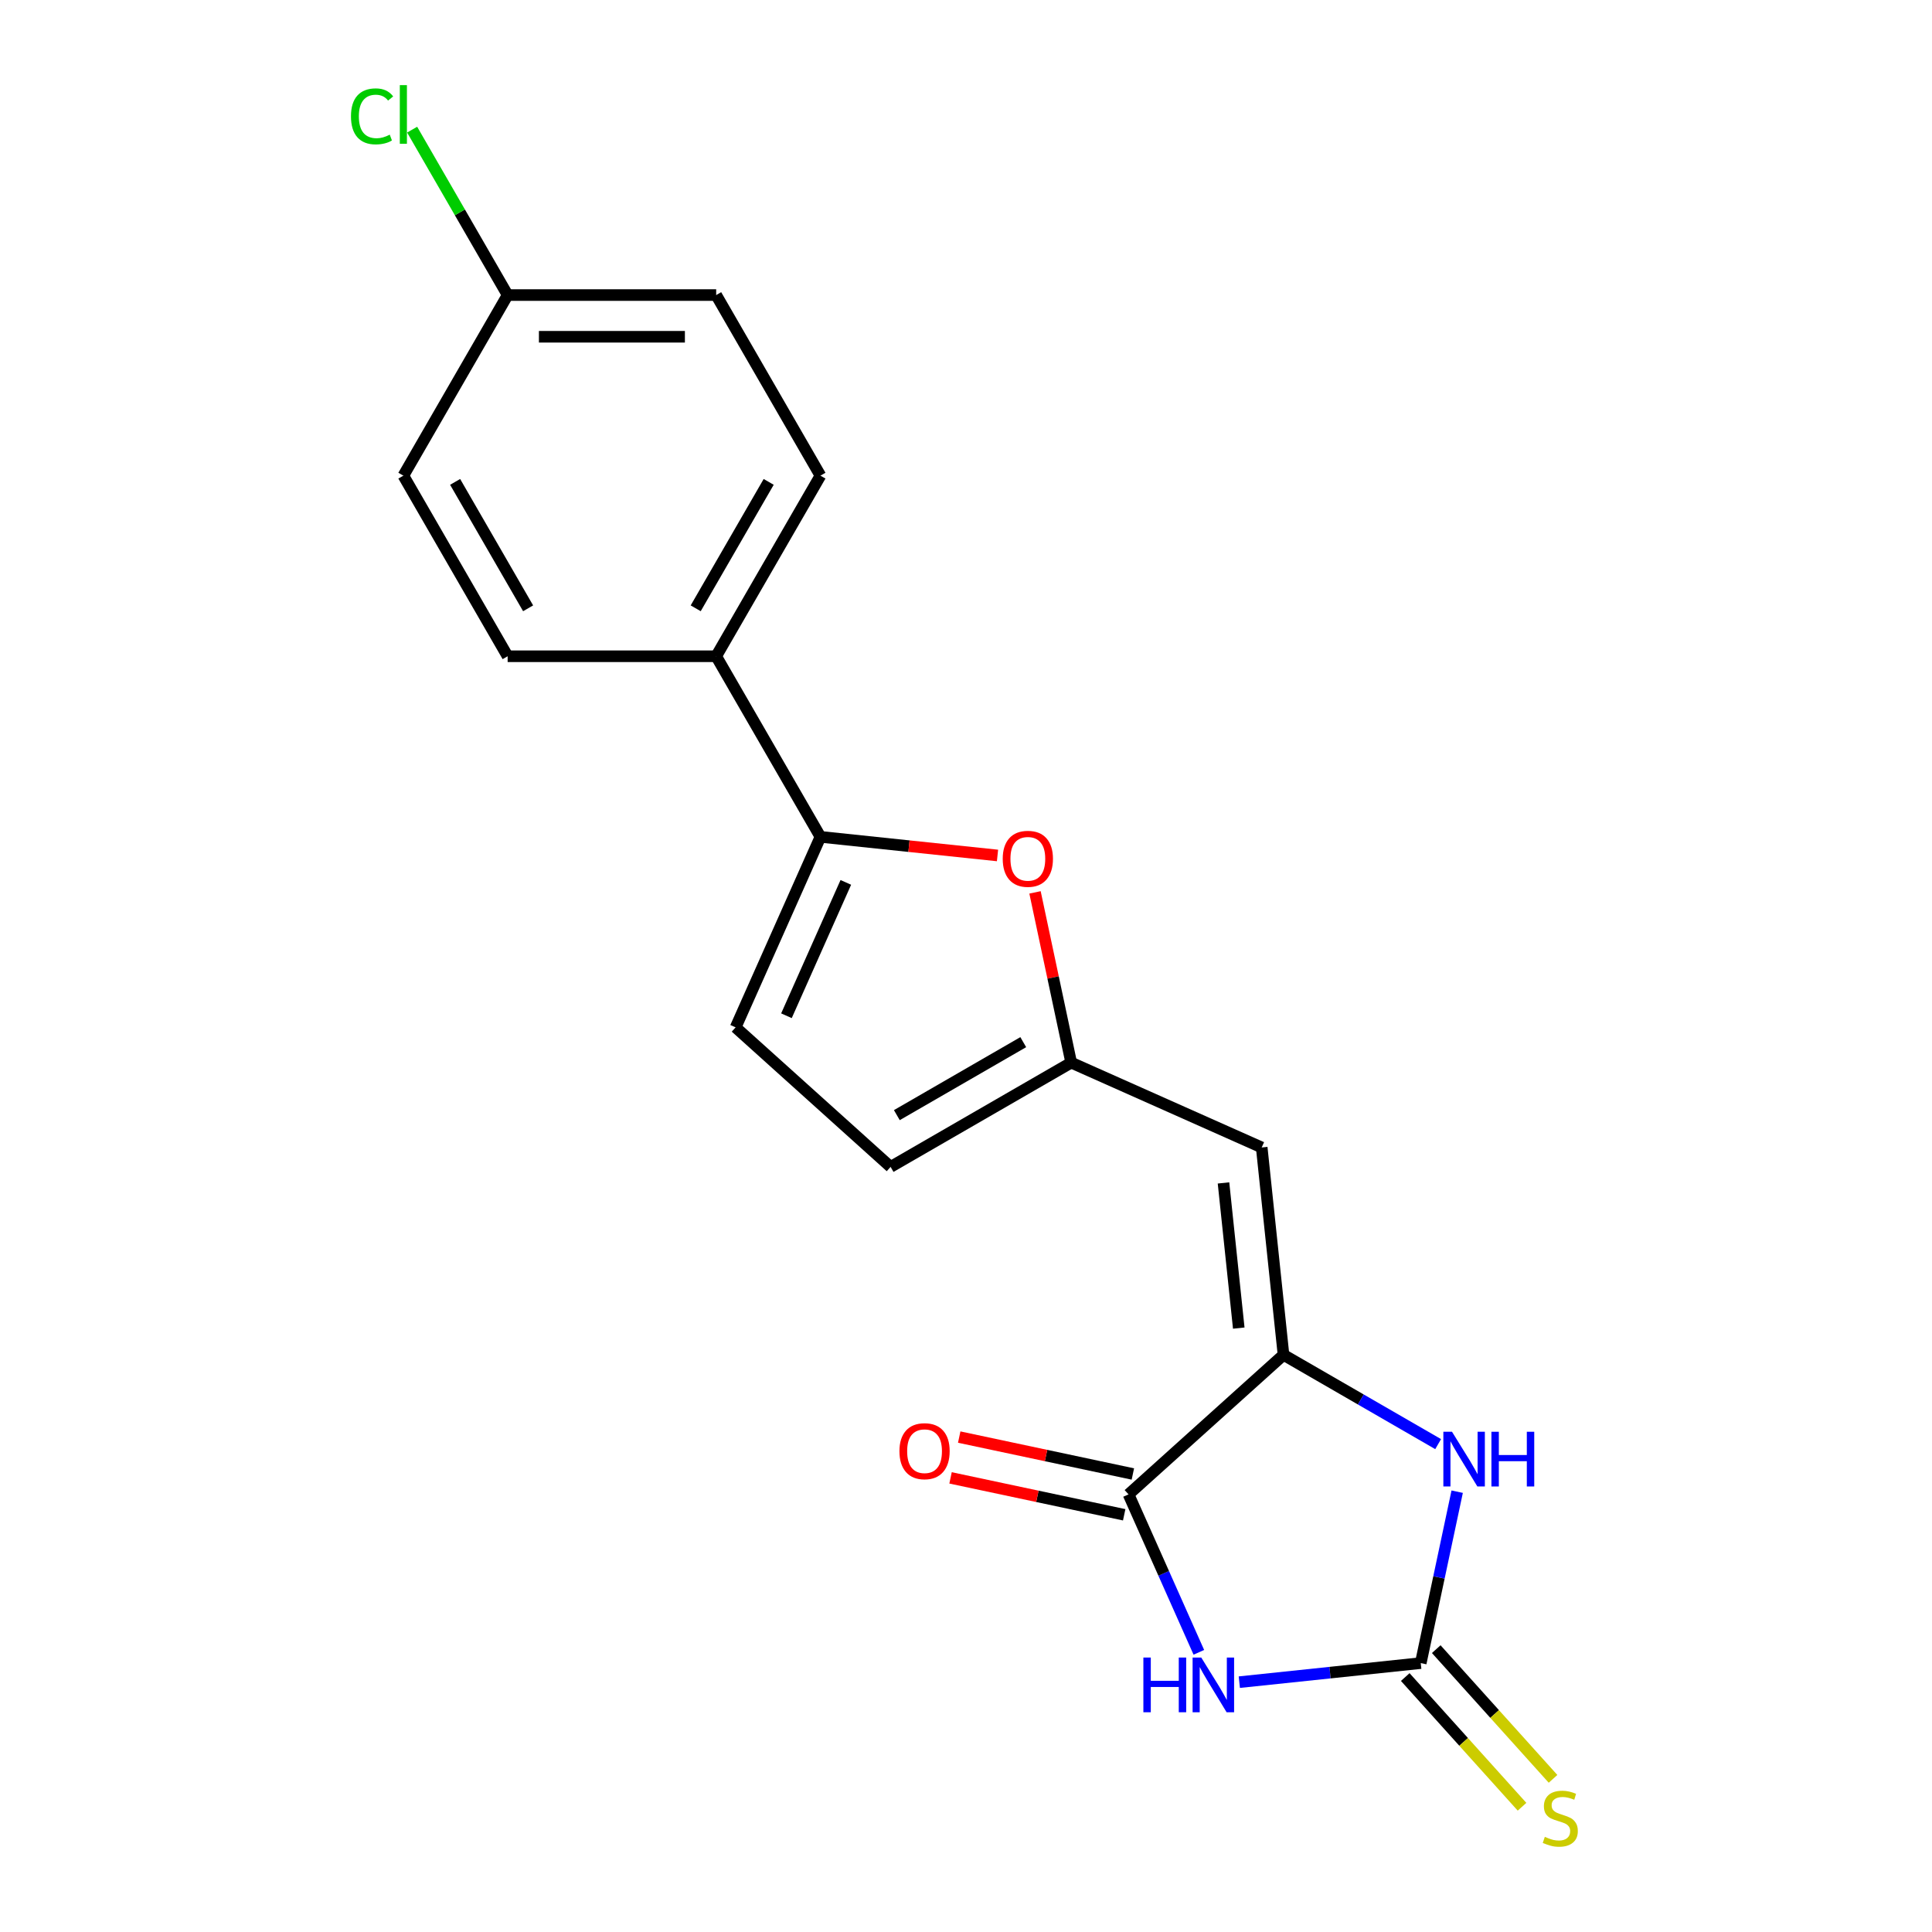 <?xml version='1.0' encoding='iso-8859-1'?>
<svg version='1.1' baseProfile='full'
              xmlns='http://www.w3.org/2000/svg'
                      xmlns:rdkit='http://www.rdkit.org/xml'
                      xmlns:xlink='http://www.w3.org/1999/xlink'
                  xml:space='preserve'
width='1000px' height='1000px' viewBox='0 0 1000 1000'>
<!-- END OF HEADER -->
<rect style='opacity:1.0;fill:#FFFFFF;stroke:none' width='1000' height='1000' x='0' y='0'> </rect>
<path class='bond-0' d='M 641.467,870.686 L 688.422,865.751' style='fill:none;fill-rule:evenodd;stroke:#0000FF;stroke-width:6px;stroke-linecap:butt;stroke-linejoin:miter;stroke-opacity:1' />
<path class='bond-0' d='M 688.422,865.751 L 735.377,860.816' style='fill:none;fill-rule:evenodd;stroke:#000000;stroke-width:6px;stroke-linecap:butt;stroke-linejoin:miter;stroke-opacity:1' />
<path class='bond-2' d='M 620.523,855.24 L 602.325,814.366' style='fill:none;fill-rule:evenodd;stroke:#0000FF;stroke-width:6px;stroke-linecap:butt;stroke-linejoin:miter;stroke-opacity:1' />
<path class='bond-2' d='M 602.325,814.366 L 584.126,773.492' style='fill:none;fill-rule:evenodd;stroke:#000000;stroke-width:6px;stroke-linecap:butt;stroke-linejoin:miter;stroke-opacity:1' />
<path class='bond-3' d='M 735.377,860.816 L 744.806,816.455' style='fill:none;fill-rule:evenodd;stroke:#000000;stroke-width:6px;stroke-linecap:butt;stroke-linejoin:miter;stroke-opacity:1' />
<path class='bond-3' d='M 744.806,816.455 L 754.235,772.094' style='fill:none;fill-rule:evenodd;stroke:#0000FF;stroke-width:6px;stroke-linecap:butt;stroke-linejoin:miter;stroke-opacity:1' />
<path class='bond-10' d='M 727.355,868.038 L 757.578,901.605' style='fill:none;fill-rule:evenodd;stroke:#000000;stroke-width:6px;stroke-linecap:butt;stroke-linejoin:miter;stroke-opacity:1' />
<path class='bond-10' d='M 757.578,901.605 L 787.802,935.171' style='fill:none;fill-rule:evenodd;stroke:#CCCC00;stroke-width:6px;stroke-linecap:butt;stroke-linejoin:miter;stroke-opacity:1' />
<path class='bond-10' d='M 743.398,853.593 L 773.621,887.16' style='fill:none;fill-rule:evenodd;stroke:#000000;stroke-width:6px;stroke-linecap:butt;stroke-linejoin:miter;stroke-opacity:1' />
<path class='bond-10' d='M 773.621,887.16 L 803.845,920.726' style='fill:none;fill-rule:evenodd;stroke:#CCCC00;stroke-width:6px;stroke-linecap:butt;stroke-linejoin:miter;stroke-opacity:1' />
<path class='bond-1' d='M 664.341,701.266 L 584.126,773.492' style='fill:none;fill-rule:evenodd;stroke:#000000;stroke-width:6px;stroke-linecap:butt;stroke-linejoin:miter;stroke-opacity:1' />
<path class='bond-4' d='M 664.341,701.266 L 653.058,593.919' style='fill:none;fill-rule:evenodd;stroke:#000000;stroke-width:6px;stroke-linecap:butt;stroke-linejoin:miter;stroke-opacity:1' />
<path class='bond-4' d='M 641.179,687.421 L 633.281,612.278' style='fill:none;fill-rule:evenodd;stroke:#000000;stroke-width:6px;stroke-linecap:butt;stroke-linejoin:miter;stroke-opacity:1' />
<path class='bond-19' d='M 664.341,701.266 L 704.36,724.372' style='fill:none;fill-rule:evenodd;stroke:#000000;stroke-width:6px;stroke-linecap:butt;stroke-linejoin:miter;stroke-opacity:1' />
<path class='bond-19' d='M 704.36,724.372 L 744.38,747.477' style='fill:none;fill-rule:evenodd;stroke:#0000FF;stroke-width:6px;stroke-linecap:butt;stroke-linejoin:miter;stroke-opacity:1' />
<path class='bond-12' d='M 586.371,762.934 L 541.43,753.381' style='fill:none;fill-rule:evenodd;stroke:#000000;stroke-width:6px;stroke-linecap:butt;stroke-linejoin:miter;stroke-opacity:1' />
<path class='bond-12' d='M 541.43,753.381 L 496.489,743.829' style='fill:none;fill-rule:evenodd;stroke:#FF0000;stroke-width:6px;stroke-linecap:butt;stroke-linejoin:miter;stroke-opacity:1' />
<path class='bond-12' d='M 581.882,784.05 L 536.941,774.497' style='fill:none;fill-rule:evenodd;stroke:#000000;stroke-width:6px;stroke-linecap:butt;stroke-linejoin:miter;stroke-opacity:1' />
<path class='bond-12' d='M 536.941,774.497 L 492.001,764.945' style='fill:none;fill-rule:evenodd;stroke:#FF0000;stroke-width:6px;stroke-linecap:butt;stroke-linejoin:miter;stroke-opacity:1' />
<path class='bond-7' d='M 653.058,593.919 L 554.451,550.016' style='fill:none;fill-rule:evenodd;stroke:#000000;stroke-width:6px;stroke-linecap:butt;stroke-linejoin:miter;stroke-opacity:1' />
<path class='bond-5' d='M 424.662,433.153 L 470.486,437.97' style='fill:none;fill-rule:evenodd;stroke:#000000;stroke-width:6px;stroke-linecap:butt;stroke-linejoin:miter;stroke-opacity:1' />
<path class='bond-5' d='M 470.486,437.97 L 516.311,442.786' style='fill:none;fill-rule:evenodd;stroke:#FF0000;stroke-width:6px;stroke-linecap:butt;stroke-linejoin:miter;stroke-opacity:1' />
<path class='bond-11' d='M 424.662,433.153 L 370.692,339.676' style='fill:none;fill-rule:evenodd;stroke:#000000;stroke-width:6px;stroke-linecap:butt;stroke-linejoin:miter;stroke-opacity:1' />
<path class='bond-20' d='M 424.662,433.153 L 380.759,531.76' style='fill:none;fill-rule:evenodd;stroke:#000000;stroke-width:6px;stroke-linecap:butt;stroke-linejoin:miter;stroke-opacity:1' />
<path class='bond-20' d='M 437.798,456.725 L 407.066,525.75' style='fill:none;fill-rule:evenodd;stroke:#000000;stroke-width:6px;stroke-linecap:butt;stroke-linejoin:miter;stroke-opacity:1' />
<path class='bond-6' d='M 535.72,461.895 L 545.085,505.955' style='fill:none;fill-rule:evenodd;stroke:#FF0000;stroke-width:6px;stroke-linecap:butt;stroke-linejoin:miter;stroke-opacity:1' />
<path class='bond-6' d='M 545.085,505.955 L 554.451,550.016' style='fill:none;fill-rule:evenodd;stroke:#000000;stroke-width:6px;stroke-linecap:butt;stroke-linejoin:miter;stroke-opacity:1' />
<path class='bond-9' d='M 554.451,550.016 L 460.973,603.986' style='fill:none;fill-rule:evenodd;stroke:#000000;stroke-width:6px;stroke-linecap:butt;stroke-linejoin:miter;stroke-opacity:1' />
<path class='bond-9' d='M 529.635,539.416 L 464.201,577.195' style='fill:none;fill-rule:evenodd;stroke:#000000;stroke-width:6px;stroke-linecap:butt;stroke-linejoin:miter;stroke-opacity:1' />
<path class='bond-8' d='M 380.759,531.76 L 460.973,603.986' style='fill:none;fill-rule:evenodd;stroke:#000000;stroke-width:6px;stroke-linecap:butt;stroke-linejoin:miter;stroke-opacity:1' />
<path class='bond-13' d='M 370.692,339.676 L 424.662,246.198' style='fill:none;fill-rule:evenodd;stroke:#000000;stroke-width:6px;stroke-linecap:butt;stroke-linejoin:miter;stroke-opacity:1' />
<path class='bond-13' d='M 360.092,314.86 L 397.871,249.426' style='fill:none;fill-rule:evenodd;stroke:#000000;stroke-width:6px;stroke-linecap:butt;stroke-linejoin:miter;stroke-opacity:1' />
<path class='bond-14' d='M 370.692,339.676 L 262.753,339.676' style='fill:none;fill-rule:evenodd;stroke:#000000;stroke-width:6px;stroke-linecap:butt;stroke-linejoin:miter;stroke-opacity:1' />
<path class='bond-16' d='M 424.662,246.198 L 370.692,152.72' style='fill:none;fill-rule:evenodd;stroke:#000000;stroke-width:6px;stroke-linecap:butt;stroke-linejoin:miter;stroke-opacity:1' />
<path class='bond-17' d='M 262.753,339.676 L 208.784,246.198' style='fill:none;fill-rule:evenodd;stroke:#000000;stroke-width:6px;stroke-linecap:butt;stroke-linejoin:miter;stroke-opacity:1' />
<path class='bond-17' d='M 273.353,314.86 L 235.575,249.426' style='fill:none;fill-rule:evenodd;stroke:#000000;stroke-width:6px;stroke-linecap:butt;stroke-linejoin:miter;stroke-opacity:1' />
<path class='bond-15' d='M 262.753,152.72 L 208.784,246.198' style='fill:none;fill-rule:evenodd;stroke:#000000;stroke-width:6px;stroke-linecap:butt;stroke-linejoin:miter;stroke-opacity:1' />
<path class='bond-18' d='M 262.753,152.72 L 238.038,109.912' style='fill:none;fill-rule:evenodd;stroke:#000000;stroke-width:6px;stroke-linecap:butt;stroke-linejoin:miter;stroke-opacity:1' />
<path class='bond-18' d='M 238.038,109.912 L 213.322,67.103' style='fill:none;fill-rule:evenodd;stroke:#00CC00;stroke-width:6px;stroke-linecap:butt;stroke-linejoin:miter;stroke-opacity:1' />
<path class='bond-21' d='M 262.753,152.72 L 370.692,152.72' style='fill:none;fill-rule:evenodd;stroke:#000000;stroke-width:6px;stroke-linecap:butt;stroke-linejoin:miter;stroke-opacity:1' />
<path class='bond-21' d='M 278.944,174.308 L 354.501,174.308' style='fill:none;fill-rule:evenodd;stroke:#000000;stroke-width:6px;stroke-linecap:butt;stroke-linejoin:miter;stroke-opacity:1' />
<path  class='atom-0' d='M 591.809 857.939
L 595.649 857.939
L 595.649 869.979
L 610.129 869.979
L 610.129 857.939
L 613.969 857.939
L 613.969 886.259
L 610.129 886.259
L 610.129 873.179
L 595.649 873.179
L 595.649 886.259
L 591.809 886.259
L 591.809 857.939
' fill='#0000FF'/>
<path  class='atom-0' d='M 621.769 857.939
L 631.049 872.939
Q 631.969 874.419, 633.449 877.099
Q 634.929 879.779, 635.009 879.939
L 635.009 857.939
L 638.769 857.939
L 638.769 886.259
L 634.889 886.259
L 624.929 869.859
Q 623.769 867.939, 622.529 865.739
Q 621.329 863.539, 620.969 862.859
L 620.969 886.259
L 617.289 886.259
L 617.289 857.939
L 621.769 857.939
' fill='#0000FF'/>
<path  class='atom-4' d='M 751.558 741.076
L 760.838 756.076
Q 761.758 757.556, 763.238 760.236
Q 764.718 762.916, 764.798 763.076
L 764.798 741.076
L 768.558 741.076
L 768.558 769.396
L 764.678 769.396
L 754.718 752.996
Q 753.558 751.076, 752.318 748.876
Q 751.118 746.676, 750.758 745.996
L 750.758 769.396
L 747.078 769.396
L 747.078 741.076
L 751.558 741.076
' fill='#0000FF'/>
<path  class='atom-4' d='M 771.958 741.076
L 775.798 741.076
L 775.798 753.116
L 790.278 753.116
L 790.278 741.076
L 794.118 741.076
L 794.118 769.396
L 790.278 769.396
L 790.278 756.316
L 775.798 756.316
L 775.798 769.396
L 771.958 769.396
L 771.958 741.076
' fill='#0000FF'/>
<path  class='atom-7' d='M 519.009 444.516
Q 519.009 437.716, 522.369 433.916
Q 525.729 430.116, 532.009 430.116
Q 538.289 430.116, 541.649 433.916
Q 545.009 437.716, 545.009 444.516
Q 545.009 451.396, 541.609 455.316
Q 538.209 459.196, 532.009 459.196
Q 525.769 459.196, 522.369 455.316
Q 519.009 451.436, 519.009 444.516
M 532.009 455.996
Q 536.329 455.996, 538.649 453.116
Q 541.009 450.196, 541.009 444.516
Q 541.009 438.956, 538.649 436.156
Q 536.329 433.316, 532.009 433.316
Q 527.689 433.316, 525.329 436.116
Q 523.009 438.916, 523.009 444.516
Q 523.009 450.236, 525.329 453.116
Q 527.689 455.996, 532.009 455.996
' fill='#FF0000'/>
<path  class='atom-11' d='M 799.602 950.75
Q 799.922 950.87, 801.242 951.43
Q 802.562 951.99, 804.002 952.35
Q 805.482 952.67, 806.922 952.67
Q 809.602 952.67, 811.162 951.39
Q 812.722 950.07, 812.722 947.79
Q 812.722 946.23, 811.922 945.27
Q 811.162 944.31, 809.962 943.79
Q 808.762 943.27, 806.762 942.67
Q 804.242 941.91, 802.722 941.19
Q 801.242 940.47, 800.162 938.95
Q 799.122 937.43, 799.122 934.87
Q 799.122 931.31, 801.522 929.11
Q 803.962 926.91, 808.762 926.91
Q 812.042 926.91, 815.762 928.47
L 814.842 931.55
Q 811.442 930.15, 808.882 930.15
Q 806.122 930.15, 804.602 931.31
Q 803.082 932.43, 803.122 934.39
Q 803.122 935.91, 803.882 936.83
Q 804.682 937.75, 805.802 938.27
Q 806.962 938.79, 808.882 939.39
Q 811.442 940.19, 812.962 940.99
Q 814.482 941.79, 815.562 943.43
Q 816.682 945.03, 816.682 947.79
Q 816.682 951.71, 814.042 953.83
Q 811.442 955.91, 807.082 955.91
Q 804.562 955.91, 802.642 955.35
Q 800.762 954.83, 798.522 953.91
L 799.602 950.75
' fill='#CCCC00'/>
<path  class='atom-13' d='M 465.546 751.13
Q 465.546 744.33, 468.906 740.53
Q 472.266 736.73, 478.546 736.73
Q 484.826 736.73, 488.186 740.53
Q 491.546 744.33, 491.546 751.13
Q 491.546 758.01, 488.146 761.93
Q 484.746 765.81, 478.546 765.81
Q 472.306 765.81, 468.906 761.93
Q 465.546 758.05, 465.546 751.13
M 478.546 762.61
Q 482.866 762.61, 485.186 759.73
Q 487.546 756.81, 487.546 751.13
Q 487.546 745.57, 485.186 742.77
Q 482.866 739.93, 478.546 739.93
Q 474.226 739.93, 471.866 742.73
Q 469.546 745.53, 469.546 751.13
Q 469.546 756.85, 471.866 759.73
Q 474.226 762.61, 478.546 762.61
' fill='#FF0000'/>
<path  class='atom-19' d='M 181.664 60.222
Q 181.664 53.182, 184.944 49.502
Q 188.264 45.782, 194.544 45.782
Q 200.384 45.782, 203.504 49.903
L 200.864 52.062
Q 198.584 49.062, 194.544 49.062
Q 190.264 49.062, 187.984 51.943
Q 185.744 54.782, 185.744 60.222
Q 185.744 65.823, 188.064 68.703
Q 190.424 71.582, 194.984 71.582
Q 198.104 71.582, 201.744 69.703
L 202.864 72.703
Q 201.384 73.662, 199.144 74.222
Q 196.904 74.782, 194.424 74.782
Q 188.264 74.782, 184.944 71.022
Q 181.664 67.263, 181.664 60.222
' fill='#00CC00'/>
<path  class='atom-19' d='M 206.944 44.062
L 210.624 44.062
L 210.624 74.422
L 206.944 74.422
L 206.944 44.062
' fill='#00CC00'/>
</svg>
